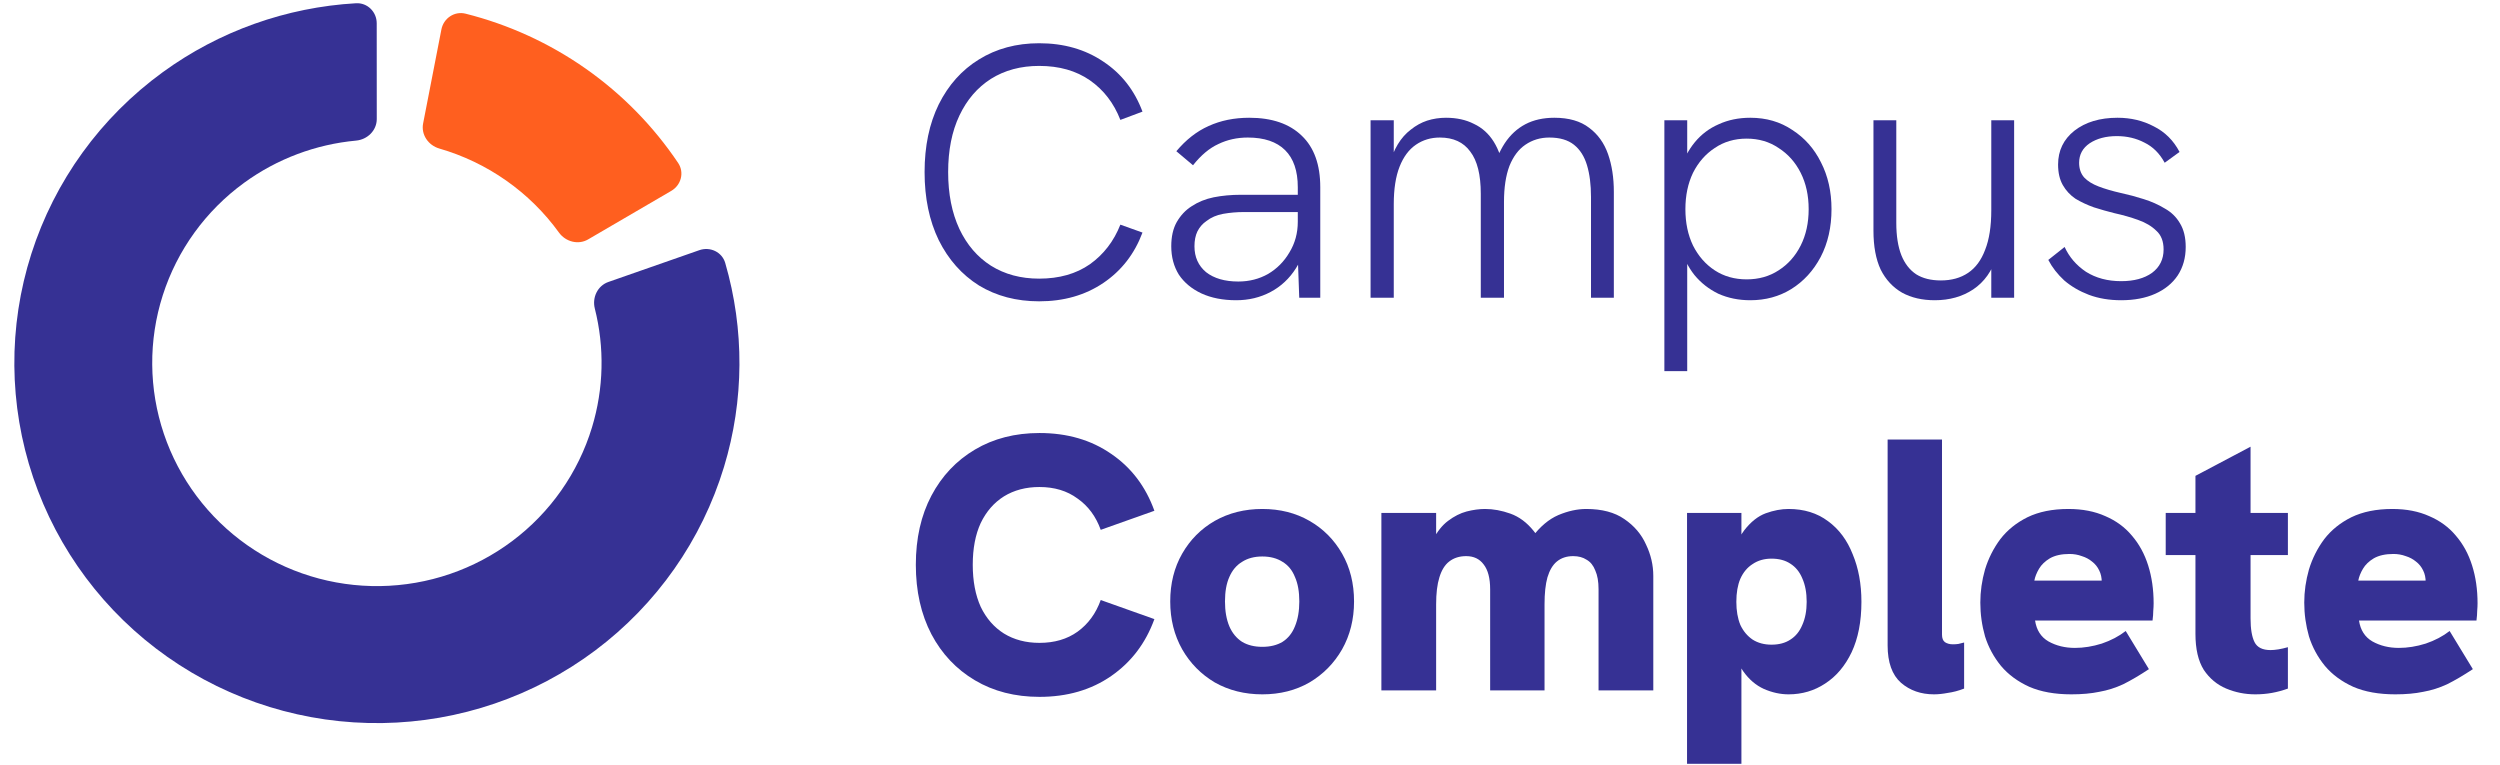 <?xml version="1.0" encoding="UTF-8"?> <svg xmlns="http://www.w3.org/2000/svg" width="307" height="94" viewBox="0 0 307 94" fill="none"><path d="M85.881 30.721C87.207 30.258 88.667 30.948 89.057 32.289C91.432 40.461 91.39 49.16 88.907 57.338C86.178 66.324 80.643 74.215 73.103 79.869C65.562 85.524 56.407 88.649 46.962 88.792C37.516 88.935 28.269 86.089 20.559 80.666C12.848 75.243 7.074 67.523 4.07 58.624C1.067 49.725 0.991 40.107 3.852 31.162C6.714 22.216 12.365 14.408 19.988 8.864C26.926 3.819 35.17 0.889 43.717 0.399C45.119 0.319 46.26 1.457 46.261 2.853L46.267 14.621C46.267 16.017 45.127 17.137 43.728 17.266C38.777 17.724 34.026 19.504 29.988 22.44C25.264 25.875 21.762 30.714 19.989 36.258C18.215 41.801 18.263 47.761 20.124 53.276C21.985 58.791 25.563 63.575 30.341 66.935C35.12 70.296 40.85 72.06 46.703 71.971C52.557 71.882 58.23 69.946 62.903 66.442C67.576 62.938 71.006 58.048 72.697 52.479C74.142 47.72 74.253 42.675 73.042 37.884C72.699 36.531 73.384 35.089 74.709 34.626L85.881 30.721Z" fill="#363194"></path><path d="M54.205 3.611C54.472 2.24 55.808 1.337 57.171 1.679C62.462 3.011 67.469 5.3 71.939 8.439C76.407 11.578 80.25 15.504 83.279 20.016C84.058 21.177 83.647 22.731 82.435 23.438L72.223 29.397C71.011 30.105 69.462 29.694 68.642 28.56C66.858 26.095 64.67 23.936 62.165 22.176C59.66 20.416 56.881 19.088 53.947 18.239C52.598 17.849 51.691 16.535 51.958 15.164L54.205 3.611Z" fill="#FF5F1F"></path><path d="M294.138 85.265C292.118 85.265 290.396 84.956 288.973 84.337C287.547 83.689 286.39 82.834 285.5 81.773C284.609 80.683 283.956 79.475 283.541 78.149C283.155 76.793 282.962 75.408 282.962 73.994C282.962 72.638 283.155 71.283 283.541 69.927C283.956 68.572 284.58 67.334 285.411 66.215C286.271 65.095 287.384 64.196 288.749 63.518C290.144 62.84 291.822 62.502 293.782 62.502C295.503 62.502 297.015 62.796 298.321 63.386C299.629 63.945 300.711 64.741 301.572 65.772C302.464 66.804 303.13 68.027 303.574 69.441C304.022 70.856 304.243 72.403 304.243 74.082C304.243 74.377 304.228 74.686 304.2 75.01C304.2 75.335 304.168 75.732 304.111 76.204H289.685C289.863 77.382 290.413 78.237 291.332 78.767C292.281 79.298 293.366 79.563 294.582 79.563C295.65 79.563 296.749 79.386 297.876 79.033C299.004 78.65 299.985 78.134 300.814 77.486L303.666 82.171C302.507 82.937 301.454 83.556 300.504 84.028C299.555 84.469 298.573 84.779 297.566 84.956C296.585 85.162 295.443 85.265 294.138 85.265ZM297.655 72.889C297.713 72.653 297.758 72.417 297.787 72.181C297.847 71.946 297.876 71.725 297.876 71.519C297.876 70.959 297.773 70.472 297.566 70.06C297.357 69.618 297.061 69.249 296.674 68.955C296.318 68.66 295.902 68.439 295.429 68.292C294.952 68.115 294.447 68.027 293.914 68.027C292.935 68.027 292.135 68.204 291.509 68.557C290.915 68.911 290.471 69.338 290.175 69.839C289.877 70.34 289.685 70.826 289.596 71.298H299.882L297.655 72.889Z" fill="#363194"></path><path d="M276.947 85.265C275.7 85.265 274.513 85.029 273.385 84.558C272.257 84.086 271.337 83.32 270.625 82.259C269.942 81.169 269.601 79.696 269.601 77.839V58.435L276.368 54.855V75.939C276.368 77.235 276.531 78.208 276.858 78.856C277.184 79.504 277.837 79.829 278.817 79.829C279.114 79.829 279.44 79.799 279.796 79.74C280.153 79.681 280.538 79.593 280.954 79.475V84.558C280.301 84.794 279.648 84.971 278.995 85.088C278.342 85.206 277.659 85.265 276.947 85.265ZM265.95 68.159V62.988H280.954V68.159H265.95Z" fill="#363194"></path><path d="M254.359 85.265C252.34 85.265 250.619 84.956 249.194 84.337C247.769 83.689 246.612 82.834 245.721 81.773C244.831 80.683 244.178 79.475 243.762 78.149C243.377 76.793 243.184 75.408 243.184 73.994C243.184 72.638 243.377 71.283 243.762 69.927C244.178 68.572 244.801 67.334 245.632 66.215C246.493 65.095 247.606 64.196 248.972 63.518C250.367 62.84 252.044 62.502 254.002 62.502C255.724 62.502 257.238 62.796 258.544 63.386C259.85 63.945 260.933 64.741 261.794 65.772C262.684 66.804 263.352 68.027 263.797 69.441C264.242 70.856 264.465 72.403 264.465 74.082C264.465 74.377 264.45 74.686 264.421 75.01C264.421 75.335 264.391 75.732 264.332 76.204H249.906C250.084 77.382 250.634 78.237 251.554 78.767C252.503 79.298 253.587 79.563 254.804 79.563C255.872 79.563 256.97 79.386 258.098 79.033C259.226 78.65 260.206 78.134 261.037 77.486L263.886 82.171C262.729 82.937 261.675 83.556 260.725 84.028C259.775 84.469 258.796 84.779 257.787 84.956C256.807 85.162 255.665 85.265 254.359 85.265ZM257.876 72.889C257.935 72.653 257.98 72.417 258.009 72.181C258.069 71.946 258.098 71.725 258.098 71.519C258.098 70.959 257.994 70.472 257.787 70.06C257.579 69.618 257.282 69.249 256.896 68.955C256.54 68.66 256.125 68.439 255.65 68.292C255.175 68.115 254.67 68.027 254.136 68.027C253.156 68.027 252.355 68.204 251.732 68.557C251.138 68.911 250.693 69.338 250.396 69.839C250.099 70.34 249.906 70.826 249.817 71.298H260.102L257.876 72.889Z" fill="#363194"></path><path d="M237.499 85.265C235.896 85.265 234.545 84.794 233.447 83.851C232.349 82.879 231.8 81.346 231.8 79.254V53.971H238.478V77.928C238.478 78.37 238.597 78.68 238.834 78.856C239.102 79.033 239.428 79.121 239.814 79.121C240.051 79.121 240.274 79.107 240.482 79.077C240.719 79.018 240.956 78.959 241.194 78.9V84.558C240.511 84.823 239.843 85 239.19 85.089C238.567 85.207 238.003 85.265 237.499 85.265Z" fill="#363194"></path><path d="M207.168 93.796V62.988H213.846V68.38L212.466 69.706C212.852 67.644 213.43 66.111 214.202 65.109C215.004 64.078 215.879 63.386 216.829 63.032C217.809 62.678 218.744 62.502 219.634 62.502C221.534 62.502 223.151 63.002 224.487 64.004C225.822 64.977 226.832 66.332 227.514 68.071C228.227 69.78 228.583 71.725 228.583 73.905C228.583 76.322 228.182 78.384 227.381 80.093C226.579 81.773 225.496 83.055 224.131 83.939C222.795 84.823 221.296 85.265 219.634 85.265C218.625 85.265 217.616 85.044 216.606 84.602C215.627 84.16 214.781 83.438 214.069 82.436C213.356 81.405 212.881 80.034 212.644 78.325L213.846 79.298V93.796H207.168ZM217.541 79.165C218.462 79.165 219.233 78.959 219.857 78.546C220.51 78.134 220.999 77.53 221.326 76.734C221.682 75.939 221.86 74.996 221.86 73.905C221.86 72.786 221.682 71.828 221.326 71.032C220.999 70.237 220.51 69.633 219.857 69.22C219.233 68.807 218.462 68.601 217.541 68.601C216.651 68.601 215.879 68.822 215.226 69.264C214.573 69.677 214.069 70.281 213.713 71.076C213.386 71.843 213.223 72.786 213.223 73.905C213.223 74.996 213.386 75.939 213.713 76.734C214.069 77.5 214.573 78.104 215.226 78.546C215.879 78.959 216.651 79.165 217.541 79.165Z" fill="#363194"></path><path d="M169.634 84.779V62.988H176.357V68.689L174.843 70.237C175.051 68.616 175.422 67.305 175.956 66.303C176.49 65.271 177.113 64.491 177.826 63.96C178.568 63.4 179.325 63.017 180.096 62.811C180.898 62.605 181.655 62.502 182.367 62.502C183.376 62.502 184.415 62.693 185.484 63.076C186.552 63.459 187.502 64.166 188.333 65.198C189.194 66.229 189.787 67.732 190.114 69.706L186.062 71.563C186.508 69.117 187.205 67.246 188.155 65.949C189.134 64.653 190.203 63.754 191.361 63.253C192.548 62.752 193.691 62.502 194.789 62.502C196.718 62.502 198.276 62.914 199.464 63.739C200.68 64.564 201.571 65.61 202.135 66.877C202.728 68.115 203.025 69.397 203.025 70.723V84.779H196.302V72.358C196.302 71.415 196.169 70.649 195.902 70.06C195.664 69.441 195.308 68.999 194.833 68.734C194.388 68.439 193.839 68.292 193.186 68.292C192.385 68.292 191.717 68.513 191.182 68.955C190.678 69.368 190.292 70.016 190.025 70.9C189.787 71.754 189.669 72.859 189.669 74.215V84.779H182.99V72.358C182.99 71.003 182.723 69.986 182.189 69.308C181.685 68.631 180.972 68.292 180.052 68.292C179.221 68.292 178.523 68.513 177.96 68.955C177.425 69.368 177.024 70.016 176.757 70.9C176.49 71.754 176.357 72.859 176.357 74.215V84.779H169.634Z" fill="#363194"></path><path d="M155.014 85.265C152.847 85.265 150.903 84.779 149.181 83.806C147.489 82.805 146.154 81.449 145.174 79.74C144.195 78.001 143.705 76.042 143.705 73.861C143.705 71.651 144.195 69.692 145.174 67.983C146.154 66.273 147.489 64.933 149.181 63.96C150.903 62.988 152.847 62.502 155.014 62.502C157.18 62.502 159.11 62.988 160.801 63.96C162.493 64.933 163.829 66.273 164.808 67.983C165.788 69.692 166.277 71.651 166.277 73.861C166.277 76.042 165.788 78.001 164.808 79.74C163.829 81.449 162.493 82.805 160.801 83.806C159.11 84.779 157.18 85.265 155.014 85.265ZM155.014 79.431C155.993 79.431 156.824 79.224 157.507 78.812C158.189 78.37 158.694 77.736 159.02 76.911C159.377 76.057 159.555 75.04 159.555 73.861C159.555 72.653 159.377 71.651 159.02 70.856C158.694 70.03 158.189 69.412 157.507 68.999C156.824 68.557 155.993 68.336 155.014 68.336C154.034 68.336 153.203 68.557 152.52 68.999C151.838 69.412 151.318 70.03 150.962 70.856C150.606 71.651 150.428 72.653 150.428 73.861C150.428 75.04 150.606 76.057 150.962 76.911C151.318 77.736 151.838 78.37 152.52 78.812C153.203 79.224 154.034 79.431 155.014 79.431Z" fill="#363194"></path><path d="M127.646 85.575C124.648 85.575 122.006 84.897 119.721 83.541C117.436 82.186 115.655 80.3 114.378 77.884C113.102 75.438 112.464 72.594 112.464 69.353C112.464 66.111 113.102 63.283 114.378 60.866C115.655 58.45 117.436 56.564 119.721 55.209C122.006 53.853 124.648 53.175 127.646 53.175C131.059 53.175 133.998 54.03 136.461 55.739C138.925 57.418 140.691 59.746 141.759 62.723L135.17 65.065C134.576 63.415 133.627 62.133 132.321 61.22C131.044 60.277 129.486 59.805 127.646 59.805C125.984 59.805 124.529 60.188 123.283 60.955C122.066 61.721 121.116 62.811 120.433 64.225C119.781 65.64 119.454 67.349 119.454 69.353C119.454 71.357 119.781 73.08 120.433 74.524C121.116 75.939 122.066 77.029 123.283 77.795C124.529 78.561 125.984 78.944 127.646 78.944C129.486 78.944 131.044 78.487 132.321 77.574C133.627 76.631 134.576 75.335 135.17 73.684L141.759 76.027C140.691 78.974 138.925 81.302 136.461 83.011C133.998 84.72 131.059 85.575 127.646 85.575Z" fill="#363194"></path><path d="M260.48 36.869C259.026 36.869 257.705 36.648 256.518 36.206C255.36 35.764 254.351 35.175 253.49 34.438C252.659 33.672 252.006 32.832 251.531 31.919L253.535 30.328C254.099 31.565 254.974 32.582 256.161 33.377C257.379 34.144 258.818 34.527 260.48 34.527C262.053 34.527 263.315 34.188 264.265 33.51C265.214 32.803 265.689 31.845 265.689 30.637C265.689 29.635 265.392 28.869 264.799 28.339C264.235 27.779 263.493 27.337 262.573 27.012C261.682 26.688 260.703 26.409 259.634 26.173C258.803 25.966 257.972 25.731 257.141 25.465C256.31 25.171 255.553 24.817 254.87 24.405C254.217 23.963 253.698 23.403 253.312 22.725C252.926 22.047 252.733 21.207 252.733 20.206C252.733 18.497 253.401 17.111 254.737 16.051C256.102 14.99 257.868 14.46 260.035 14.46C261.667 14.46 263.151 14.813 264.487 15.52C265.852 16.198 266.906 17.244 267.648 18.659L265.823 19.985C265.199 18.835 264.368 18.01 263.33 17.509C262.32 16.979 261.193 16.714 259.946 16.714C258.61 16.714 257.497 17.008 256.607 17.598C255.746 18.187 255.316 18.983 255.316 19.985C255.316 20.721 255.523 21.325 255.939 21.797C256.355 22.239 256.948 22.607 257.72 22.902C258.492 23.197 259.397 23.462 260.436 23.698C261.385 23.904 262.32 24.154 263.241 24.449C264.19 24.744 265.051 25.127 265.823 25.598C266.624 26.04 267.247 26.644 267.693 27.41C268.168 28.177 268.405 29.149 268.405 30.328C268.405 31.654 268.079 32.818 267.426 33.82C266.773 34.792 265.852 35.543 264.665 36.074C263.478 36.604 262.083 36.869 260.48 36.869Z" fill="#363194"></path><path d="M237.585 36.869C236.041 36.869 234.705 36.559 233.578 35.941C232.45 35.292 231.574 34.35 230.951 33.112C230.357 31.845 230.061 30.253 230.061 28.338V14.769H232.865V27.366C232.865 28.957 233.073 30.283 233.489 31.344C233.904 32.375 234.513 33.156 235.314 33.687C236.115 34.188 237.124 34.438 238.342 34.438C239.648 34.438 240.761 34.129 241.681 33.51C242.601 32.891 243.298 31.948 243.773 30.681C244.278 29.414 244.53 27.793 244.53 25.819V14.769H247.335V36.559H244.53V31.476H245.198C244.634 33.274 243.669 34.63 242.304 35.543C240.968 36.427 239.395 36.869 237.585 36.869Z" fill="#363194"></path><path d="M204.385 45.577V14.769H207.19V21.62L206.299 21.001C206.715 19.616 207.323 18.438 208.125 17.465C208.926 16.493 209.906 15.756 211.063 15.255C212.221 14.725 213.512 14.46 214.936 14.46C216.895 14.46 218.617 14.96 220.101 15.962C221.615 16.935 222.787 18.261 223.618 19.94C224.479 21.62 224.909 23.535 224.909 25.686C224.909 27.897 224.464 29.856 223.574 31.565C222.683 33.245 221.481 34.556 219.967 35.499C218.484 36.413 216.806 36.869 214.936 36.869C213.512 36.869 212.206 36.604 211.019 36.074C209.861 35.514 208.882 34.748 208.08 33.775C207.308 32.803 206.759 31.698 206.433 30.46L207.19 29.753V45.577H204.385ZM214.491 34.306C215.975 34.306 217.281 33.937 218.409 33.201C219.567 32.464 220.472 31.447 221.125 30.151C221.778 28.854 222.104 27.366 222.104 25.686C222.104 24.007 221.778 22.519 221.125 21.222C220.472 19.926 219.567 18.909 218.409 18.172C217.281 17.406 215.975 17.023 214.491 17.023C213.007 17.023 211.701 17.406 210.573 18.172C209.445 18.909 208.555 19.926 207.902 21.222C207.279 22.519 206.967 24.007 206.967 25.686C206.967 27.366 207.279 28.854 207.902 30.151C208.555 31.447 209.445 32.464 210.573 33.201C211.701 33.937 213.007 34.306 214.491 34.306Z" fill="#363194"></path><path d="M168.306 36.56V14.769H171.155V20.382H170.576C170.843 19.351 171.199 18.467 171.645 17.73C172.09 16.994 172.624 16.39 173.248 15.918C173.871 15.417 174.539 15.049 175.251 14.813C175.993 14.577 176.765 14.46 177.566 14.46C178.872 14.46 180.015 14.71 180.994 15.211C182.003 15.682 182.82 16.419 183.443 17.421C184.066 18.423 184.497 19.705 184.734 21.266L183.176 21.355C183.591 19.852 184.126 18.6 184.779 17.598C185.461 16.566 186.307 15.786 187.316 15.255C188.326 14.725 189.513 14.46 190.878 14.46C192.659 14.46 194.084 14.872 195.152 15.697C196.221 16.493 196.992 17.568 197.467 18.924C197.942 20.279 198.18 21.826 198.18 23.565V36.56H195.375V24.184C195.375 22.681 195.211 21.384 194.885 20.294C194.558 19.204 194.024 18.364 193.282 17.774C192.54 17.185 191.531 16.89 190.255 16.89C189.157 16.89 188.177 17.185 187.316 17.774C186.485 18.334 185.832 19.204 185.357 20.382C184.912 21.561 184.69 23.035 184.69 24.802V36.56H181.84V23.786C181.84 21.458 181.41 19.734 180.549 18.614C179.718 17.465 178.471 16.89 176.809 16.89C175.711 16.89 174.731 17.185 173.871 17.774C173.01 18.364 172.342 19.263 171.867 20.471C171.392 21.679 171.155 23.211 171.155 25.068V36.56H168.306Z" fill="#363194"></path><path d="M159.547 36.56L159.369 31.609V22.99C159.369 20.986 158.85 19.469 157.811 18.438C156.772 17.406 155.243 16.89 153.225 16.89C151.919 16.89 150.717 17.156 149.619 17.686C148.521 18.187 147.482 19.056 146.503 20.294L144.455 18.57C145.642 17.156 146.962 16.124 148.417 15.476C149.901 14.798 151.563 14.46 153.403 14.46C156.193 14.46 158.345 15.196 159.859 16.669C161.373 18.113 162.129 20.22 162.129 22.99V36.56H159.547ZM151.8 36.869C150.168 36.869 148.743 36.589 147.527 36.029C146.339 35.47 145.419 34.703 144.766 33.731C144.143 32.729 143.831 31.565 143.831 30.239C143.831 29.061 144.054 28.073 144.499 27.278C144.974 26.453 145.582 25.804 146.324 25.333C147.126 24.802 148.031 24.434 149.04 24.228C150.079 24.022 151.192 23.919 152.379 23.919H159.636V26.04H152.735C151.875 26.04 151.029 26.114 150.198 26.261C149.396 26.409 148.714 26.703 148.15 27.145C147.675 27.469 147.304 27.896 147.037 28.427C146.799 28.928 146.68 29.532 146.68 30.239C146.68 31.565 147.155 32.626 148.105 33.422C149.085 34.188 150.405 34.571 152.068 34.571C153.403 34.571 154.62 34.261 155.718 33.643C156.817 32.994 157.692 32.111 158.345 30.991C159.028 29.871 159.369 28.619 159.369 27.233L160.571 28.56C160.423 30.21 159.948 31.668 159.147 32.935C158.345 34.203 157.306 35.175 156.03 35.853C154.754 36.531 153.344 36.869 151.8 36.869Z" fill="#363194"></path><path d="M127.608 37.002C124.818 37.002 122.354 36.353 120.217 35.057C118.11 33.731 116.462 31.874 115.275 29.488C114.118 27.101 113.539 24.316 113.539 21.134C113.539 17.951 114.118 15.181 115.275 12.824C116.462 10.437 118.11 8.595 120.217 7.299C122.354 5.973 124.818 5.31 127.608 5.31C130.635 5.31 133.262 6.061 135.488 7.564C137.714 9.037 139.317 11.085 140.297 13.708L137.581 14.724C136.779 12.662 135.533 11.041 133.841 9.862C132.149 8.684 130.071 8.094 127.608 8.094C125.352 8.094 123.378 8.625 121.686 9.685C120.024 10.746 118.733 12.249 117.813 14.194C116.893 16.139 116.433 18.452 116.433 21.134C116.433 23.815 116.893 26.143 117.813 28.117C118.733 30.062 120.024 31.565 121.686 32.626C123.378 33.686 125.352 34.217 127.608 34.217C130.071 34.217 132.149 33.628 133.841 32.449C135.533 31.241 136.779 29.62 137.581 27.587L140.297 28.559C139.317 31.182 137.714 33.245 135.488 34.748C133.262 36.25 130.635 37.002 127.608 37.002Z" fill="#363194"></path></svg> 